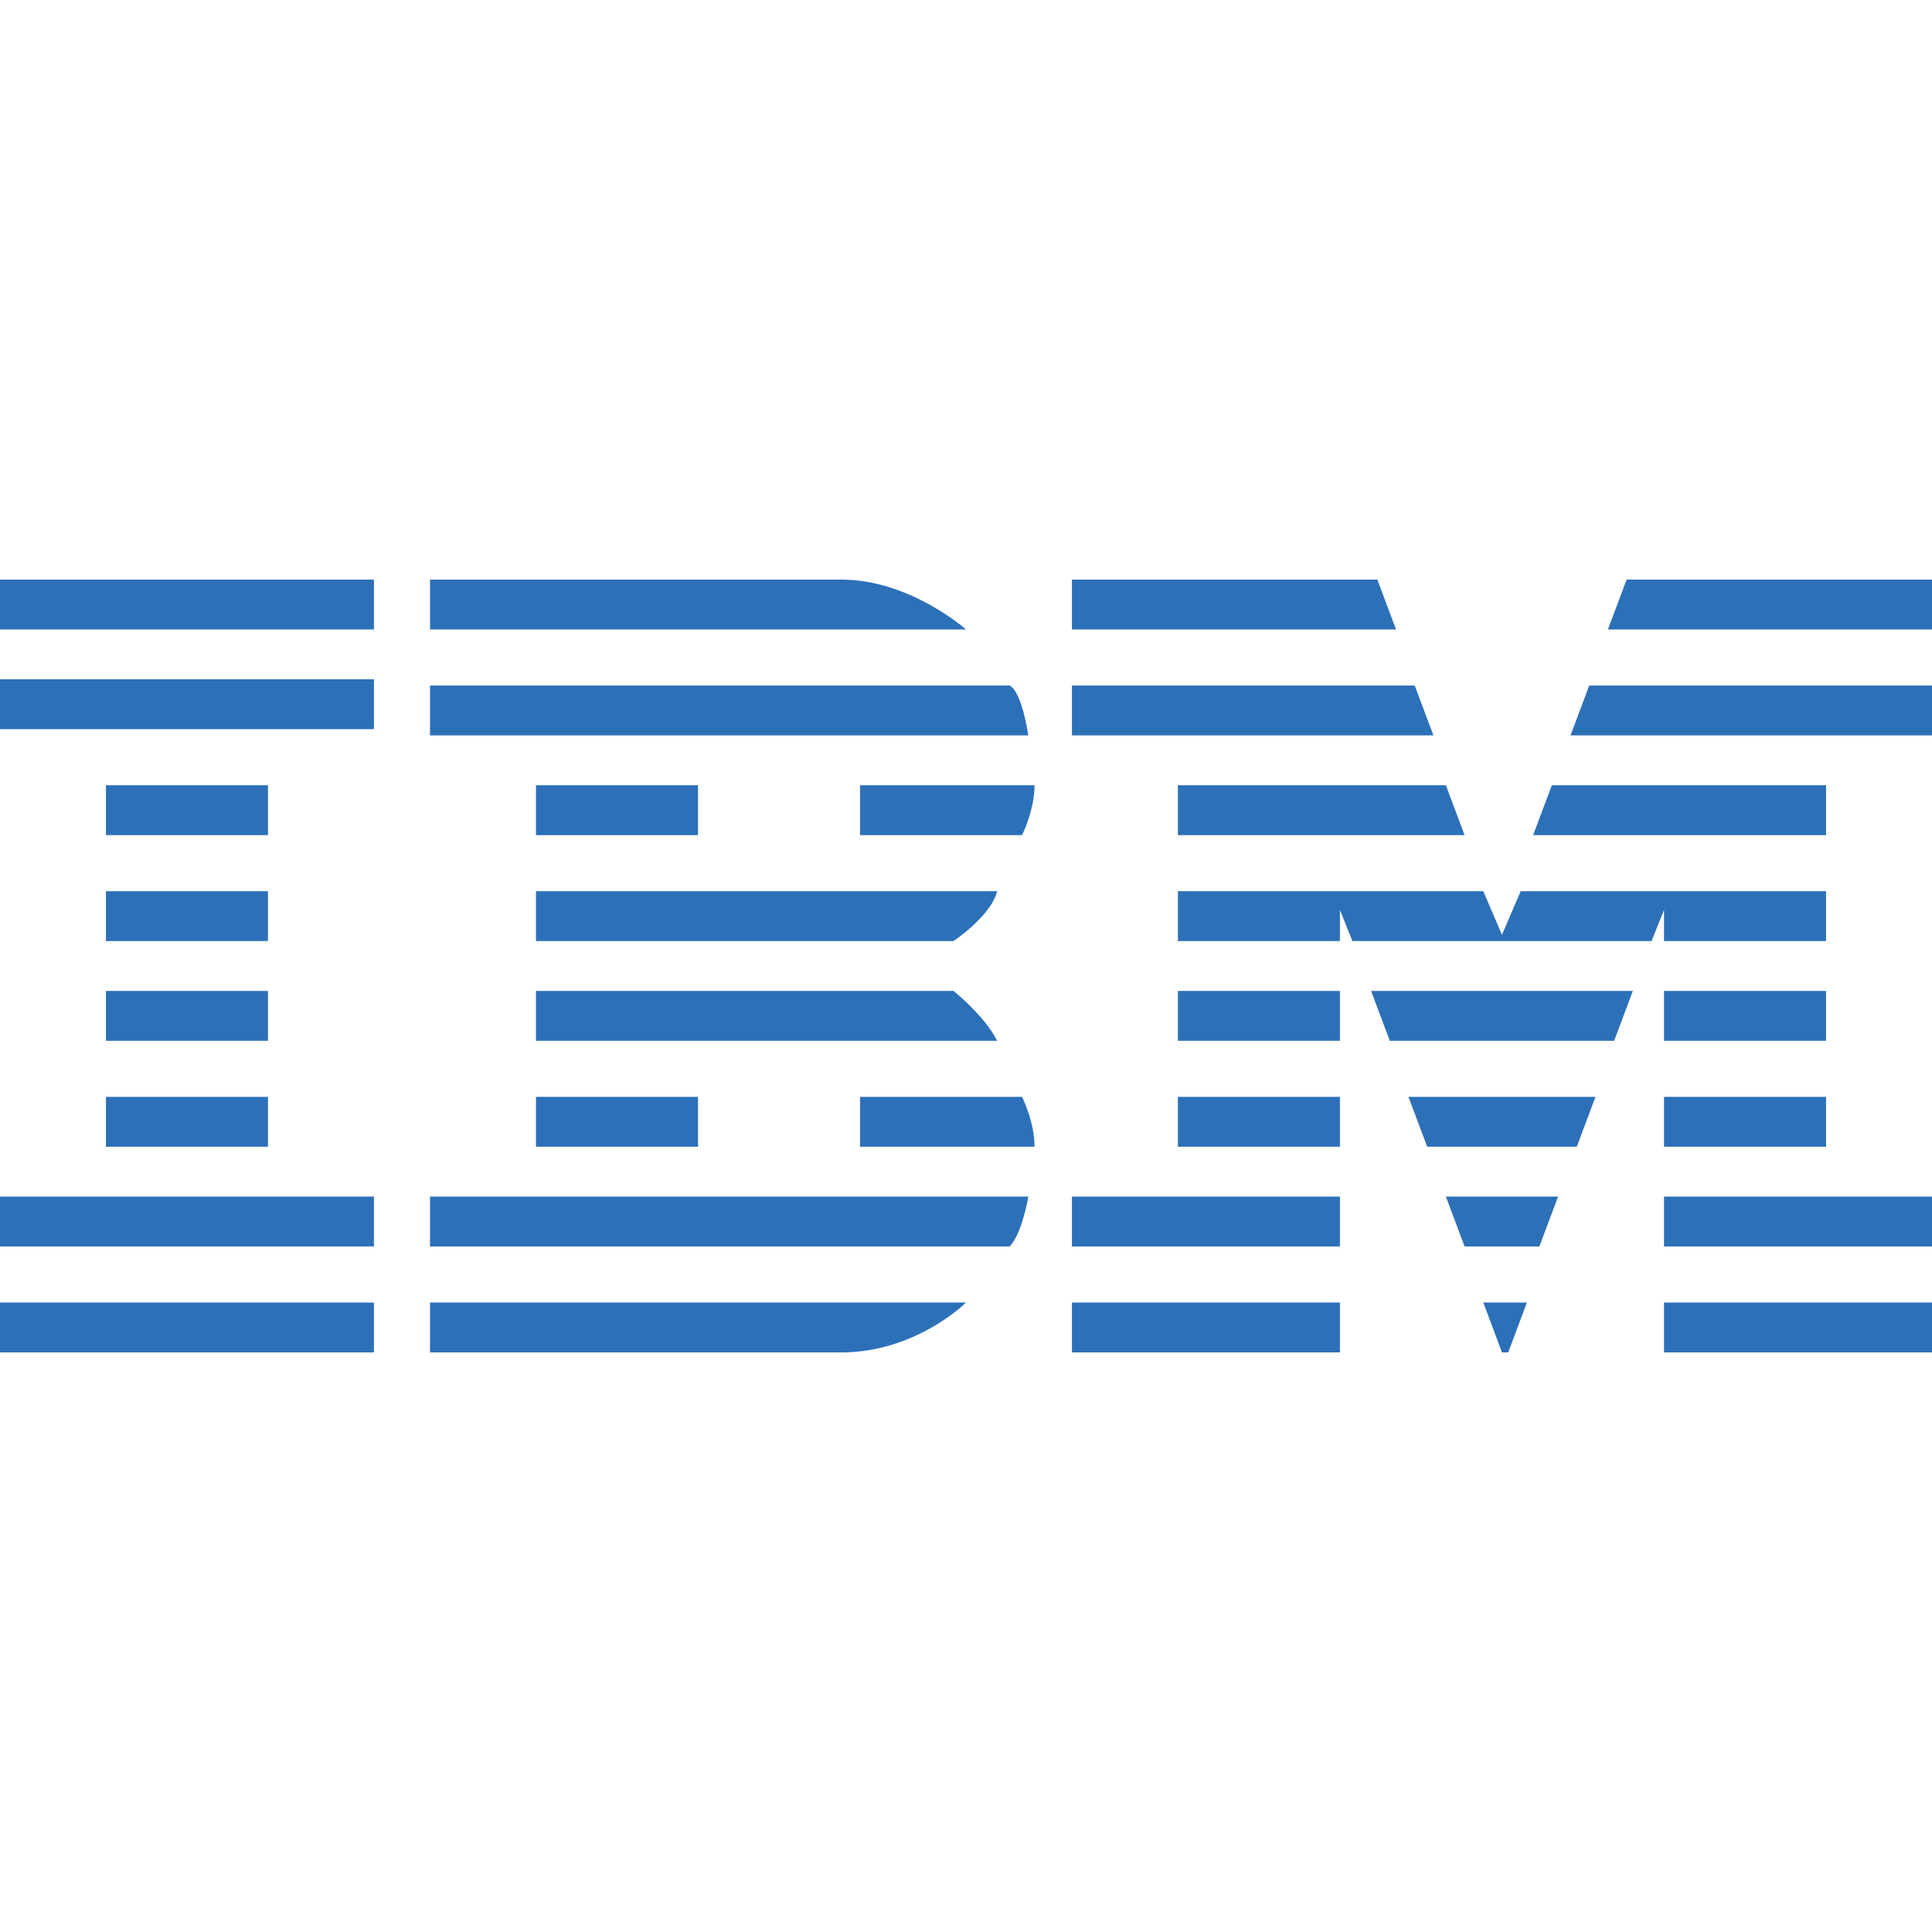 <svg xmlns="http://www.w3.org/2000/svg" viewBox="0 0 31 31"><path fill="#2C70B8" d="M0 9.3v.8h6v-.8H0zm6.9 0v.8h8.6s-.9-.8-2-.8H6.9zm10.3 0v.8h5.2l-.3-.8h-4.9zm8.9 0l-.3.8H31v-.8h-4.9zM0 10.9v.8h6v-.8H0zm6.9.1v.8h9.6s-.1-.7-.3-.8H6.9zm10.3 0v.8H23l-.3-.8h-5.5zm8.3 0l-.3.8H31V11h-5.5zM1.7 12.6v.8h2.6v-.8H1.7zm6.9 0v.8h2.6v-.8H8.6zm5.2 0v.8h2.6s.2-.4.2-.8h-2.8zm5.1 0v.8h4.6l-.3-.8h-4.3zm6 0l-.3.8h4.7v-.8h-4.4zM1.7 14.3v.8h2.6v-.8H1.7zm6.9 0v.8h6.7s.6-.4.7-.8H8.6zm10.3 0v.8h2.6v-.5l.2.5h4.8l.2-.5v.5h2.6v-.8h-4.9l-.3.7-.3-.7h-4.9zM1.7 15.9v.8h2.6v-.8H1.7zm6.9 0v.8H16c-.2-.4-.7-.8-.7-.8H8.6zm10.3 0v.8h2.6v-.8h-2.6zm3.1 0l.3.8h3.6l.3-.8H22zm4.7 0v.8h2.6v-.8h-2.6zm-25 1.7v.8h2.6v-.8H1.7zm6.9 0v.8h2.6v-.8H8.6zm5.2 0v.8h2.8c0-.4-.2-.8-.2-.8h-2.6zm5.1 0v.8h2.6v-.8h-2.6zm3.7 0l.3.8h2.4l.3-.8h-3zm4.1 0v.8h2.6v-.8h-2.6zM0 19.2v.8h6v-.8H0zm6.9 0v.8h9.3c.2-.2.3-.8.3-.8H6.9zm10.3 0v.8h4.3v-.8h-4.3zm6 0l.3.8h1.2l.3-.8h-1.8zm3.5 0v.8H31v-.8h-4.3zM0 20.9v.8h6v-.8H0zm6.9 0v.8h6.6c1.2 0 2-.8 2-.8H6.9zm10.3 0v.8h4.3v-.8h-4.3zm6.6 0l.3.8h.1l.3-.8h-.7zm2.9 0v.8H31v-.8h-4.3z"/></svg>